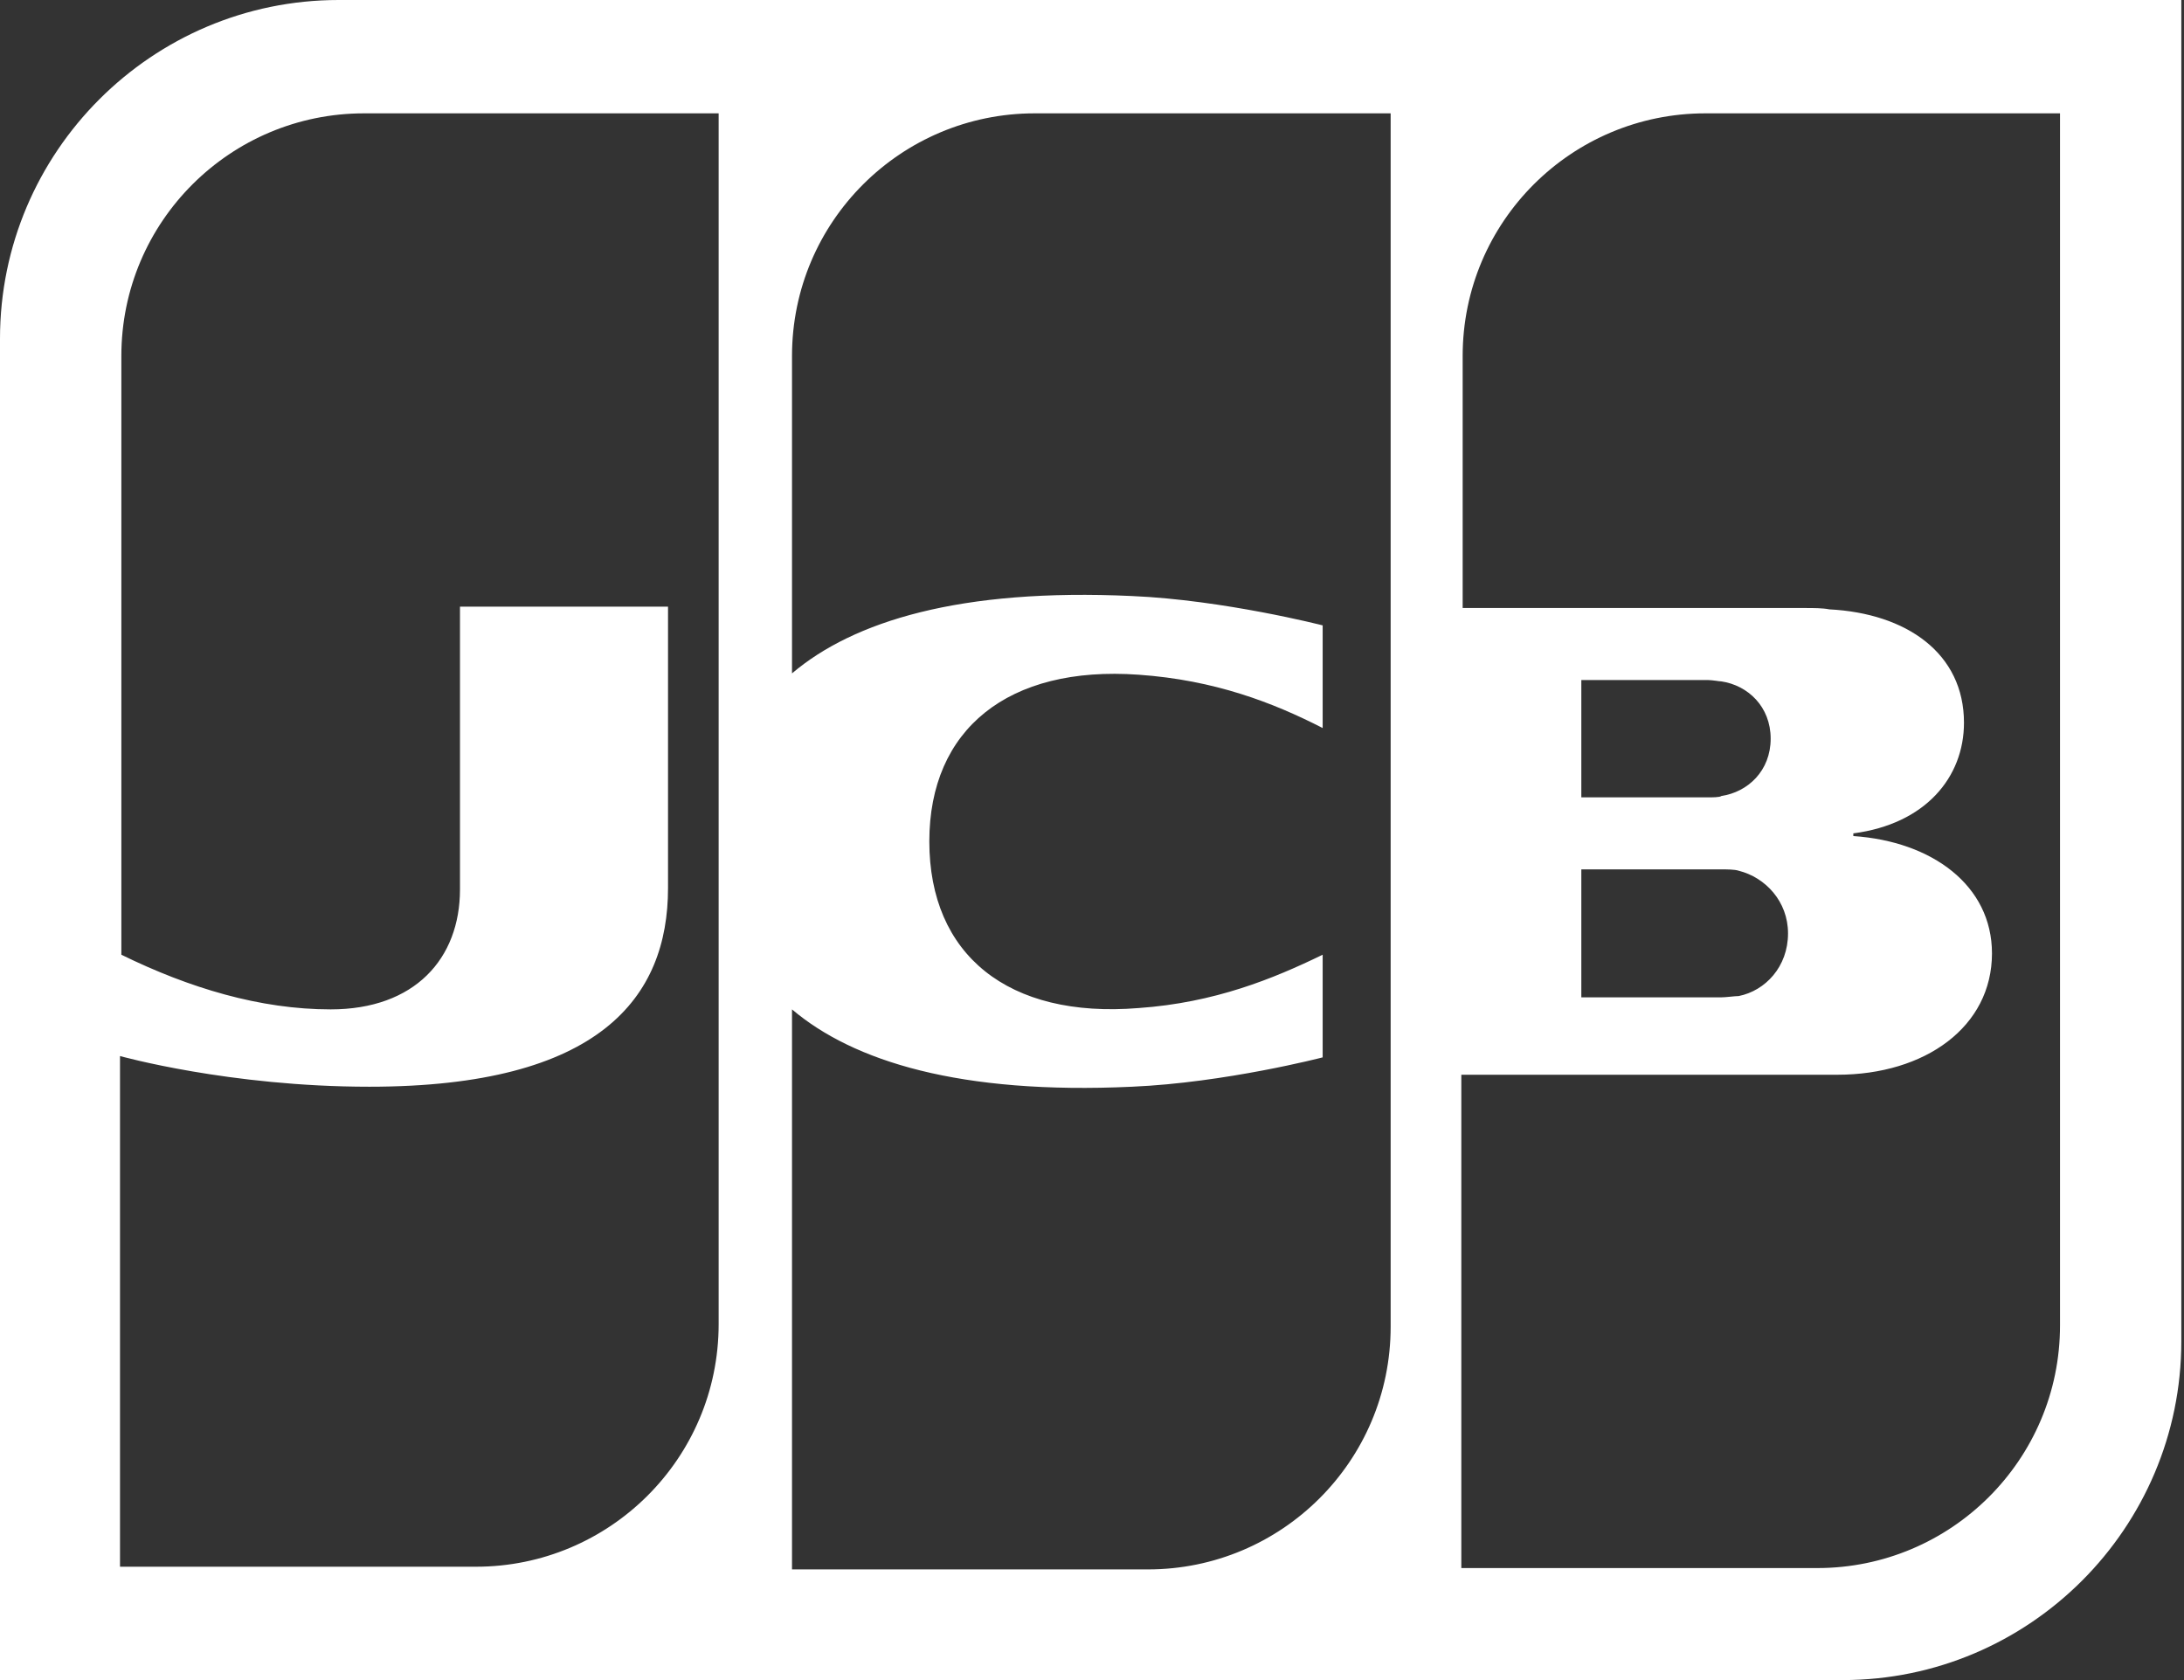 <svg width="39" height="30" viewBox="0 0 39 30" fill="none" xmlns="http://www.w3.org/2000/svg">
<rect x="0" y="0" width="39" height="30" fill="#333333" stroke="none"/>
<path fill-rule="evenodd" clip-rule="evenodd" d="M32.905 30C36.238 30 38.952 27.286 38.952 23.952V0H6.048C2.714 0 0 2.714 0 6.048V30H32.905ZM26.119 6.357C26.119 3.952 28.071 2.024 30.452 2.024H36.786V23.667C36.786 26.071 34.833 28 32.452 28H26.095V19.191H32.809C34.381 19.191 35.571 18.333 35.571 17.024C35.571 15.809 34.5 15.024 33.095 14.929V14.881C34.381 14.714 35.071 13.881 35.071 12.905C35.071 11.667 34.048 10.952 32.667 10.881C32.548 10.857 32.381 10.857 32.238 10.857H26.119V6.357ZM30.738 17.809H28.238V15.524H30.738C30.833 15.524 30.976 15.524 31.048 15.548C31.524 15.667 31.929 16.095 31.929 16.667C31.929 17.262 31.524 17.691 31.048 17.786C31.012 17.786 30.953 17.792 30.893 17.798L30.893 17.798L30.893 17.798C30.833 17.804 30.774 17.809 30.738 17.809ZM31.619 13.19C31.619 12.619 31.214 12.238 30.738 12.167C30.717 12.167 30.681 12.162 30.642 12.156C30.593 12.15 30.539 12.143 30.5 12.143H28.238V14.238H30.5C30.572 14.238 30.714 14.238 30.738 14.214C31.214 14.143 31.619 13.762 31.619 13.19ZM6.5 2.024C4.119 2.024 2.167 3.952 2.167 6.357V17.048C3.381 17.643 4.643 18.024 5.905 18.024C7.405 18.024 8.214 17.119 8.214 15.881V10.833H11.929V15.857C11.929 17.809 10.714 19.405 6.595 19.405C4.095 19.405 2.143 18.857 2.143 18.857V27.976H8.5C10.881 27.976 12.833 26.048 12.833 23.643V2.024H6.5ZM14.143 6.357C14.143 3.952 16.095 2.024 18.476 2.024H24.833V23.691C24.833 26.095 22.881 28.024 20.5 28.024H14.143V18.024C15.238 18.952 17.143 19.548 20.214 19.405C21.881 19.333 23.619 18.881 23.619 18.881V17.048C22.738 17.476 21.691 17.905 20.333 18C18 18.191 16.595 17.048 16.595 15.024C16.595 13.024 18 11.881 20.333 12.048C21.691 12.143 22.738 12.548 23.619 13V11.167C23.619 11.167 21.857 10.714 20.214 10.643C17.143 10.5 15.238 11.095 14.143 12.024V6.357Z" fill="white"/>
</svg>
